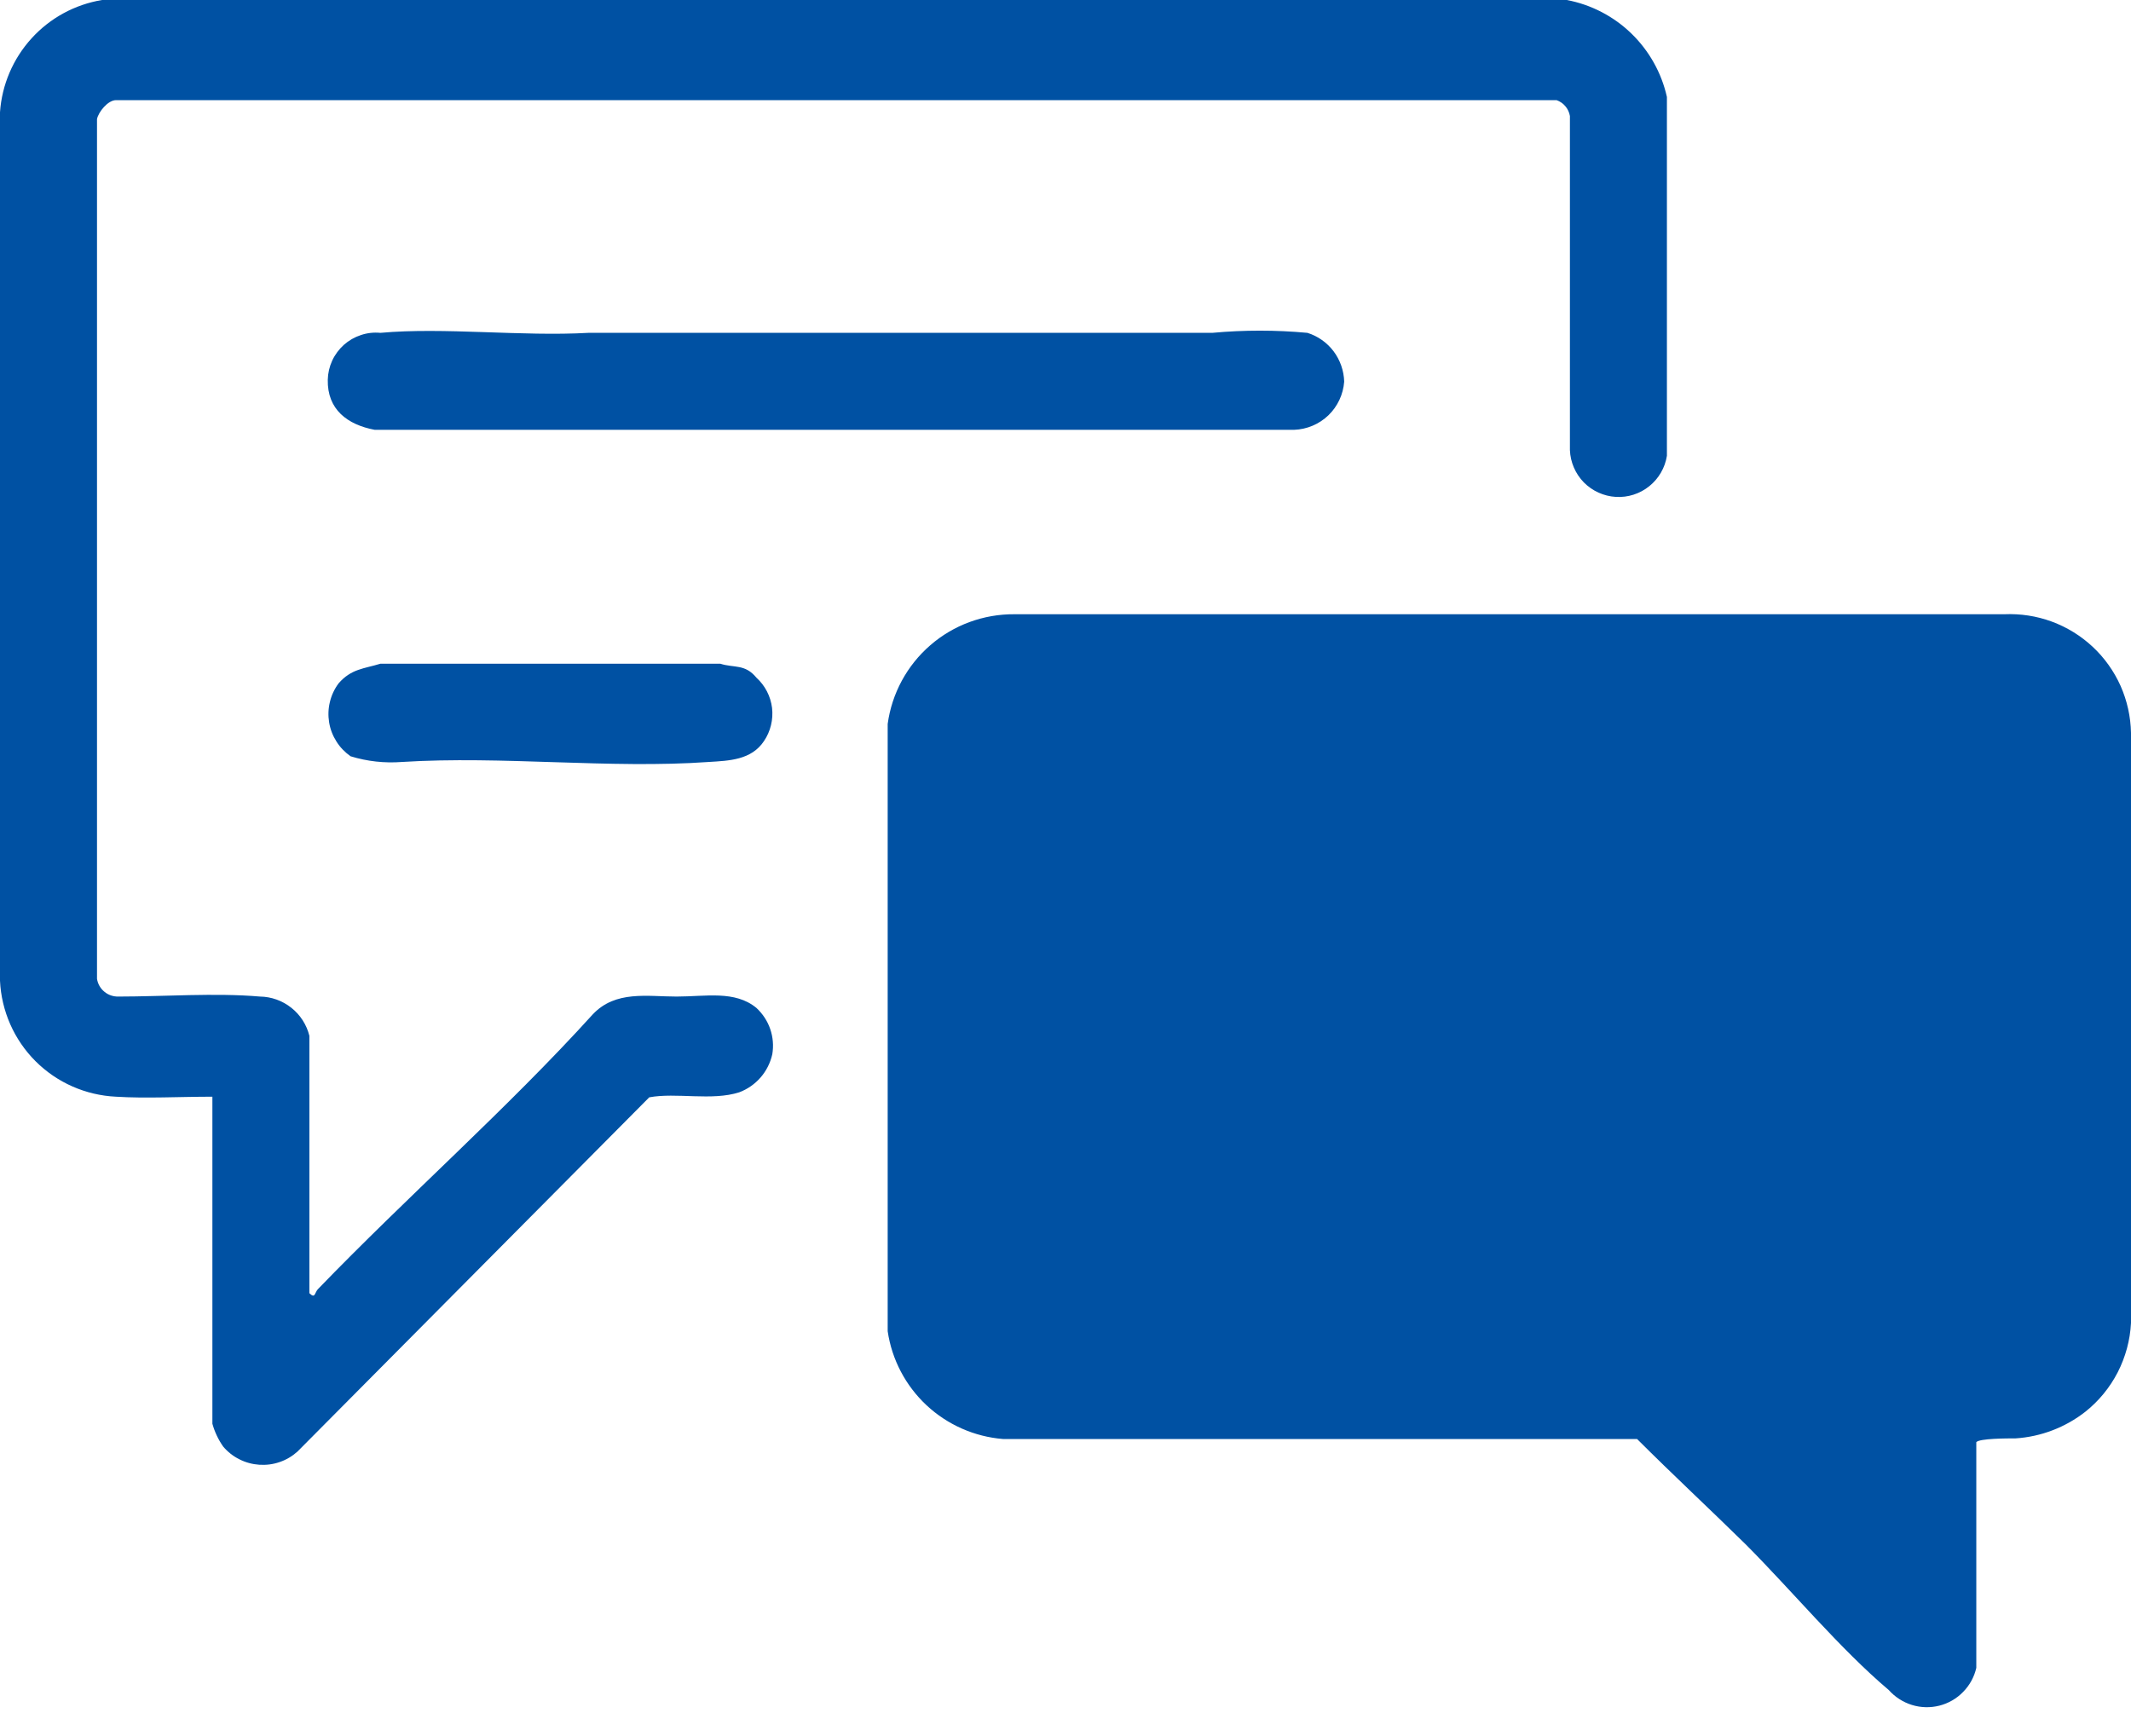 <svg width="27" height="22" viewBox="0 0 27 22" fill="none" xmlns="http://www.w3.org/2000/svg">
<path d="M1.47 13.898C1.086 13.88 0.722 13.72 0.45 13.448C0.178 13.176 0.018 12.812 0 12.428V1.422C0.024 1.074 0.165 0.744 0.4 0.486C0.634 0.228 0.949 0.057 1.293 0H19.851C20.159 0.058 20.444 0.206 20.669 0.424C20.895 0.643 21.052 0.923 21.12 1.229V5.776C21.096 5.928 21.016 6.065 20.897 6.161C20.777 6.258 20.626 6.306 20.473 6.297C20.319 6.288 20.175 6.222 20.067 6.113C19.96 6.003 19.897 5.857 19.891 5.704V1.47C19.883 1.425 19.864 1.382 19.834 1.347C19.804 1.311 19.766 1.285 19.722 1.269H1.47C1.366 1.269 1.245 1.422 1.229 1.51V12.404C1.239 12.468 1.272 12.527 1.323 12.568C1.373 12.61 1.437 12.631 1.502 12.629C2.073 12.629 2.731 12.58 3.294 12.629C3.438 12.631 3.578 12.681 3.691 12.771C3.805 12.861 3.885 12.986 3.92 13.127V16.388C3.993 16.46 3.985 16.388 4.025 16.34C5.165 15.159 6.427 14.05 7.511 12.854C7.8 12.548 8.202 12.629 8.572 12.629C8.941 12.629 9.311 12.548 9.584 12.773C9.663 12.847 9.724 12.938 9.759 13.041C9.794 13.143 9.803 13.253 9.785 13.36C9.761 13.468 9.71 13.57 9.637 13.654C9.564 13.738 9.471 13.803 9.367 13.842C9.022 13.954 8.564 13.842 8.226 13.906L3.768 18.396C3.702 18.455 3.626 18.5 3.543 18.528C3.46 18.557 3.372 18.568 3.284 18.562C3.197 18.556 3.111 18.533 3.033 18.493C2.954 18.454 2.885 18.399 2.828 18.332C2.766 18.244 2.72 18.146 2.691 18.043V13.898C2.273 13.898 1.848 13.922 1.47 13.898Z" fill="#0051A3"/>
<path d="M26.422 17.89C26.168 18.089 25.86 18.207 25.538 18.228C25.434 18.228 25.08 18.228 25.04 18.276V21.136C25.014 21.251 24.956 21.357 24.873 21.441C24.791 21.526 24.686 21.586 24.572 21.615C24.457 21.644 24.337 21.641 24.224 21.606C24.111 21.571 24.01 21.506 23.931 21.417C23.321 20.903 22.694 20.148 22.116 19.569C21.658 19.119 21.192 18.686 20.742 18.236H12.709C12.347 18.207 12.005 18.056 11.739 17.808C11.474 17.56 11.3 17.23 11.247 16.87V9.174C11.3 8.787 11.492 8.432 11.788 8.176C12.083 7.92 12.462 7.781 12.854 7.784H25.394C25.598 7.775 25.803 7.806 25.996 7.877C26.188 7.948 26.364 8.056 26.514 8.196C26.664 8.336 26.784 8.505 26.868 8.692C26.951 8.88 26.996 9.082 27 9.287V16.766C26.989 16.983 26.931 17.196 26.832 17.39C26.732 17.584 26.592 17.755 26.422 17.89Z" fill="#0051A3"/>
<path d="M4.82 4.218C5.623 4.145 6.611 4.266 7.455 4.218C10.09 4.218 12.725 4.218 15.36 4.218C15.761 4.181 16.164 4.181 16.565 4.218C16.697 4.259 16.813 4.341 16.897 4.452C16.98 4.563 17.027 4.697 17.031 4.836C17.019 4.998 16.948 5.15 16.831 5.263C16.713 5.376 16.559 5.441 16.396 5.447H4.748C4.402 5.382 4.145 5.19 4.153 4.812C4.155 4.728 4.174 4.646 4.209 4.57C4.244 4.494 4.295 4.426 4.357 4.37C4.42 4.314 4.493 4.272 4.573 4.246C4.652 4.219 4.737 4.21 4.82 4.218Z" fill="#0051A3"/>
<path d="M4.442 9.584C4.371 9.534 4.309 9.471 4.263 9.397C4.216 9.323 4.184 9.241 4.17 9.154C4.156 9.068 4.159 8.98 4.18 8.895C4.2 8.81 4.238 8.73 4.29 8.66C4.451 8.475 4.611 8.475 4.82 8.411H9.126C9.303 8.467 9.439 8.411 9.584 8.588C9.694 8.688 9.764 8.824 9.782 8.971C9.799 9.119 9.763 9.268 9.68 9.391C9.52 9.632 9.238 9.64 8.981 9.656C7.728 9.745 6.362 9.576 5.093 9.656C4.874 9.673 4.653 9.649 4.442 9.584Z" fill="#0051A3"/>
</svg>
